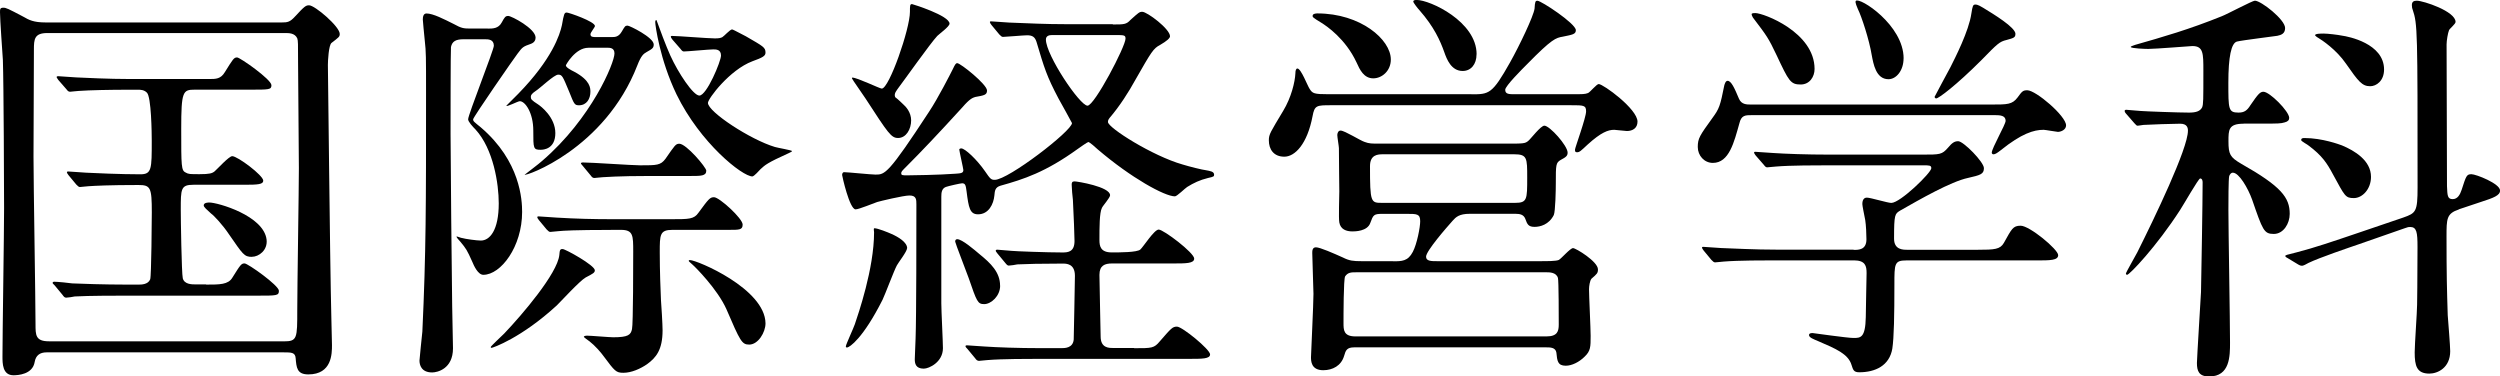 <?xml version="1.0" encoding="UTF-8"?>
<svg id="uuid-e56c04f5-57c4-410a-8e3b-9e7506cbad18" data-name="レイヤー 2" xmlns="http://www.w3.org/2000/svg" width="434.29" height="65.4" viewBox="0 0 434.29 65.4">
  <defs>
    <style>
      .uuid-ad1d76c1-d4ef-4828-a278-ca351f863e28 {
        stroke-width: 0px;
      }
    </style>
  </defs>
  <g id="uuid-75c87174-6ad9-4371-bfc2-304e53afa770" data-name="OBJECTS">
    <g>
      <path class="uuid-ad1d76c1-d4ef-4828-a278-ca351f863e28" d="m8.09,61.21q-1.77,0-2.06,1.64c-.35,2.2-2.91,2.34-3.69,2.34-1.91,0-1.91-2.06-1.91-3.27,0-3.69.28-21.7.28-25.75,0-2.98-.07-21.78-.21-25.75-.07-1.13-.5-7.02-.5-8.3,0-.5,0-.78.57-.78.5,0,.78.14,3.48,1.56.99.57,1.77,1,3.9,1h41c.99,0,1.42-.07,2.27-1,1.7-1.84,1.92-1.98,2.48-1.98.99,0,5.32,3.69,5.32,4.97,0,.5-.14.57-1.42,1.56-.5.36-.64,3.12-.64,3.83,0,.29.43,36.89.5,39.01,0,1.35.21,8.87.21,9.65,0,1.49,0,5.1-4.11,5.1-1.99,0-2.06-1.2-2.2-2.83-.07-1-.78-1-2.06-1H8.09Zm41.21-1.91c2.34,0,2.34-.5,2.34-5.46,0-3.9.28-21.14.28-24.62,0-2.9-.14-15.68-.14-18.3,0-3.4,0-3.83-.14-4.26-.43-.92-1.42-.92-2.13-.92H8.23c-2.27,0-2.34,1.07-2.34,2.91,0,2.98-.07,15.96-.07,18.58,0,4.61.35,24.97.35,29.08,0,1.91,0,2.98,2.34,2.98h40.78Zm-13.48-9.86c2.34,0,3.83,0,4.54-1.2,1.42-2.27,1.56-2.48,2.13-2.48s5.96,3.83,5.96,4.75c0,.85-.35.85-3.76.85h-22.7c-1.63,0-6.53,0-9.01.14-.21.07-1.28.21-1.49.21-.28,0-.43-.21-.64-.5l-1.35-1.63c-.28-.28-.36-.35-.36-.43,0-.14.14-.21.28-.21.5,0,2.7.21,3.12.29,1.49.07,5.67.21,9.36.21h2.2c.43,0,1.63,0,1.99-.92.21-.5.28-10.71.28-11.63,0-4.33-.21-4.75-2.34-4.75-5.11,0-7.59.14-8.65.21-.21,0-1.28.14-1.49.14s-.35-.14-.64-.43l-1.35-1.63q-.28-.36-.28-.5c0-.07.07-.14.21-.14.5,0,2.7.21,3.12.21,1.28.07,5.96.28,9.43.28,1.98,0,1.98-.92,1.98-5.82,0-1.27-.07-7.66-.85-8.37-.5-.5-1.13-.5-1.49-.5h-1.77c-2.98,0-6.67.07-8.58.21-.28,0-1.28.14-1.49.14-.28,0-.42-.14-.64-.43l-1.42-1.63c-.21-.36-.28-.36-.28-.5,0-.07.07-.14.28-.14.5,0,2.62.21,3.12.21,1.49.07,5.67.28,9.36.28h13.76c1.13,0,1.99,0,2.7-1.2,1.42-2.27,1.56-2.55,2.13-2.55.5,0,5.96,3.83,5.96,4.82,0,.78-.36.78-3.76.78h-9.57c-2.06,0-2.34.29-2.34,6.81s0,7.24.78,7.59c.5.28.71.28,2.41.28s2.2-.14,2.62-.5c.5-.43,2.48-2.63,3.05-2.63.92,0,5.39,3.34,5.39,4.26,0,.64-.92.71-3.26.71h-8.87c-2.2,0-2.2.71-2.2,4.33,0,1.56.14,11,.35,11.92.28,1.06,1.56,1.06,2.27,1.06h1.77Zm7.94-4.82c-1.35,0-1.56-.43-3.97-3.9-1.13-1.7-2.69-3.34-3.12-3.62-.78-.71-1.28-1.13-1.28-1.42,0-.5.78-.5.99-.5,1.42,0,9.44,2.27,9.93,6.45.21,1.84-1.35,2.98-2.55,2.98Z"/>
      <path class="uuid-ad1d76c1-d4ef-4828-a278-ca351f863e28" d="m84.75,4.97c.85,0,1.84,0,2.41-1.07.5-.92.64-1.13,1.13-1.13.57,0,4.75,2.2,4.75,3.76,0,.43-.21.85-.78,1.07-1.42.5-1.49.57-2.34,1.7-.5.63-7.73,11.06-7.73,11.42s.14.43,1.35,1.42c6.88,5.89,7.16,12.63,7.16,14.68,0,6.03-3.69,10.92-6.74,10.92-.92,0-1.63-1.56-1.92-2.27-.92-2.06-1.07-2.27-2.06-3.47-.14-.14-.85-.92-.64-.92.14,0,.78.28.99.28.42.14,2.48.43,3.19.43,1.56,0,3.12-1.77,3.12-6.46,0-3.4-.92-9.43-4.04-12.84-.5-.5-1.28-1.35-1.28-1.77,0-.78,4.47-12.06,4.47-12.77,0-1.13-.99-1.13-1.56-1.13h-3.69c-1.35,0-1.99.35-2.2,1.35-.07.5-.07,13.41-.07,15.11,0,4.26.21,25.11.28,29.86,0,1.06.14,6.24.14,7.37,0,3.55-2.69,4.19-3.62,4.19-1.91,0-2.2-1.35-2.2-2.06,0-.36.43-4.26.5-5.04.64-13.76.64-21.85.64-41.28,0-6.6,0-7.31-.21-9.15-.14-1.49-.35-3.47-.35-3.76,0-.43.07-1.07.64-1.07,1.13,0,3.05.99,4.75,1.84,1.28.71,1.7.78,2.77.78h3.12Zm16.95,43.26c-.92.5-4.26,4.11-4.97,4.82-6.17,5.67-11.14,7.38-11.35,7.38-.07,0-.14-.07-.14-.14,0-.14,1.98-1.98,2.34-2.34,3.19-3.34,9.22-10.43,9.58-13.62.07-.92.14-1.07.57-1.07.5,0,5.6,2.84,5.6,3.69,0,.42-.28.57-1.63,1.27Zm.5-39.93c-2.27,0-3.9,2.98-3.9,3.05,0,.35.78.78,1.49,1.13,2.77,1.49,2.77,2.83,2.77,3.47,0,1.2-.64,2.34-1.98,2.34-.78,0-.85-.21-1.7-2.34-1.13-2.7-1.21-2.98-1.92-2.98s-3.12,2.34-3.9,2.83c-.64.43-.85.71-.85,1,0,.43.07.57,1.28,1.35.43.28,2.98,2.2,2.98,4.97s-2.06,2.9-2.55,2.9c-1.28,0-1.28-.21-1.28-3.33s-1.42-5.11-2.34-5.11c-.35,0-2.34,1.07-2.34.78.5-.5,1.56-1.56,2.06-2.06,5.89-6.03,7.24-10.29,7.59-11.92.35-1.99.42-2.2.85-2.2.35,0,4.89,1.56,4.89,2.34,0,.21-.78,1.13-.78,1.42,0,.5.43.5.99.5h2.7c.57,0,1.21,0,1.77-.99.5-.85.57-1,.99-1,.35,0,4.54,2.06,4.54,3.27,0,.64-.28.78-1.28,1.35-.5.28-.92.63-1.56,2.27-5.67,14.61-19.58,19.36-19.58,19.01.78-.63,2.34-1.77,3.05-2.41,8.58-7.38,12.55-17.02,12.55-18.65,0-1-.78-1-1.35-1h-3.19Zm3.9,31.64c-6.24,0-8.3.14-9.01.21-.21,0-1.28.14-1.49.14s-.35-.14-.64-.43l-1.35-1.63q-.28-.35-.28-.5c0-.07.07-.14.21-.14.5,0,2.7.21,3.12.21,3.48.21,6.45.28,9.79.28h10.14c3.12,0,3.97,0,4.75-1.13,1.77-2.41,1.99-2.69,2.7-2.69.92,0,4.97,3.69,4.97,4.75,0,.92-.57.92-2.34.92h-9.86c-2.2,0-2.2.85-2.2,3.9,0,3.26.14,6.74.21,8.3.07.78.28,4.26.28,5.25,0,3.4-1.13,4.75-2.7,5.89-1.13.78-2.69,1.49-4.11,1.49-1.28,0-1.49-.28-3.4-2.84-.5-.71-1.56-1.91-2.48-2.62-.21-.14-.99-.71-.99-.78,0-.14.28-.21.57-.21.64,0,3.9.28,4.54.28,2.62,0,3.05-.43,3.26-1.42.21-.78.21-11.85.21-13.48,0-2.77,0-3.76-2.13-3.76h-1.77Zm6.88-9.37c-5.74,0-8.01.21-8.23.21-.28,0-1.28.14-1.49.14-.28,0-.43-.14-.64-.43l-1.35-1.63c-.28-.36-.35-.36-.35-.5,0-.07.14-.14.28-.14,1.56,0,8.58.5,10,.5,2.91,0,3.55,0,4.4-1.13,1.63-2.34,1.77-2.62,2.41-2.62,1.2,0,4.68,4.11,4.68,4.68,0,.92-.92.92-2.7.92h-7.02Zm3.83-23.69q-.28-.36-.28-.5c0-.14.14-.14.21-.14,1.07,0,6.24.43,7.45.43.71,0,.99-.07,1.28-.21.28-.14,1.35-1.35,1.7-1.35.21,0,2.34,1.2,2.41,1.2,3.05,1.77,3.4,1.92,3.4,2.84,0,.57-.5.85-2.27,1.49-3.97,1.49-7.73,6.52-7.73,7.23,0,1.56,7.38,6.39,11.63,7.66.43.14,2.98.57,2.98.71,0,.07-.21.21-.57.36-3.76,1.7-4.11,2.06-4.89,2.77-.28.28-1.06,1.2-1.42,1.28-1.77,0-9.08-5.82-13.19-14.26-2.91-6.03-3.69-12.06-3.69-12.48,0-.21,0-.43.21-.43.5,1.42,1.7,4.61,2.41,6.17,1.35,2.98,3.97,6.95,5.04,6.95,1.28,0,3.76-5.96,3.76-6.95,0-1.07-.85-1.07-1.35-1.07-.71,0-4.47.36-5.1.36-.21,0-.36-.14-.57-.43l-1.42-1.63Zm13.34,52.98c-1.28,0-1.56-.57-3.97-6.17-1.56-3.47-5.39-7.3-5.89-7.73-.57-.5-.64-.57-.64-.64,0-.14.07-.14.21-.14,1.21,0,13.05,4.97,13.12,10.99,0,1.56-1.28,3.69-2.83,3.69Z"/>
      <path class="uuid-ad1d76c1-d4ef-4828-a278-ca351f863e28" d="m193.32,4.25c1.92,0,2.34,0,3.05-.78,1.42-1.28,1.56-1.42,2.06-1.42.85,0,4.82,2.98,4.82,4.25q0,.5-1.7,1.49c-1.21.64-1.49,1.13-4.33,6.1-1.13,2.06-2.7,4.54-4.47,6.6-.21.28-.28.43-.28.71,0,.99,7.73,5.89,12.98,7.38,1.13.35,3.4.92,4.04.99.71.14,1.42.21,1.42.78,0,.29-.07.36-1.06.57-1.42.35-2.48.85-3.62,1.56-.35.21-1.77,1.63-2.13,1.63-1.77,0-7.59-3.19-13.41-8.16-.28-.28-1.42-1.28-1.63-1.28-.14,0-1.56,1-1.85,1.21-5.6,4.04-9.36,5.25-13.41,6.38-.92.28-.99.85-1.06,1.7-.14,1.49-.99,3.27-2.84,3.27-1.42,0-1.63-1.13-1.99-3.97-.14-1.06-.21-1.42-.78-1.42-.28,0-2.48.5-2.83.64-.71.28-.78.99-.78,1.7v18.51c0,1.27.28,6.67.28,7.8,0,2.41-2.41,3.55-3.33,3.55-1.42,0-1.56-.92-1.56-1.63,0-.57.14-3.12.14-3.62.14-3.55.14-19.01.14-23.27,0-.85,0-1.56-1.2-1.56-1.07,0-5.18,1-5.6,1.13-.64.21-3.19,1.28-3.76,1.28-1.06,0-2.34-5.82-2.34-5.96,0-.21.07-.5.35-.5.64,0,4.68.42,5.46.42,1.63,0,2.2-.07,9.29-10.92,1.56-2.34,3.76-6.67,4.11-7.37.43-.92.57-1.07.78-1.07.57,0,5.18,3.69,5.18,4.75,0,.78-.5.85-2.06,1.13-.42.14-.92.28-2.2,1.77-4.33,4.75-7.24,7.8-9.65,10.21-.92.92-.99.99-.99,1.27,0,.36.21.36,1.07.36.71,0,5.53-.07,8.3-.28.92-.07,1.42-.07,1.42-.64,0-.21-.71-3.34-.71-3.55,0-.07.07-.21.35-.21.64,0,2.7,1.92,4.12,3.97.92,1.35,1.06,1.49,1.7,1.49,2.34,0,13.41-8.51,13.41-9.86,0-.07-1.99-3.62-2.34-4.26-2.06-3.9-2.48-5.32-3.83-9.86-.28-.85-.71-1.13-1.63-1.13-.64,0-3.69.28-4.19.28-.21,0-.35-.14-.64-.43l-1.35-1.63q-.28-.36-.28-.5c0-.14.07-.14.21-.14.5,0,2.7.21,3.12.21,3.48.14,6.45.28,9.79.28h8.23Zm-35.75,38.87c0,.57-1.56,2.55-1.77,2.98-.5.92-2.06,5.1-2.48,5.96-3.4,6.74-5.75,8.3-6.17,8.3-.21,0-.21-.07-.21-.21,0-.29,1.35-3.19,1.56-3.83.57-1.7,3.34-9.65,3.34-15.96,0-.28-.14-.71.07-.71.57,0,2.34.71,2.98,1,1.13.5,2.7,1.42,2.7,2.48Zm-.71-25.04c.5.43,1.42,1.42,1.42,2.84,0,1.49-.85,3.05-2.27,3.05-1.2,0-1.7-.78-5.67-6.88-.35-.57-2.34-3.34-2.34-3.47,0-.07,0-.14.07-.14.85,0,4.75,1.91,5.11,1.91,1.28,0,4.89-10.35,4.89-13.33,0-1.07,0-1.35.36-1.35.07,0,6.52,1.99,6.52,3.4,0,.5-1.77,1.77-2.13,2.13-1.2,1.28-5.82,7.81-6.74,9.01-.28.43-.85.99-.57,1.63.5.36,1.21,1.07,1.35,1.2Zm16.88,31.56c0,1.77-1.56,3.19-2.77,3.19-1.13,0-1.28-.42-2.7-4.54-.35-.99-2.34-6.1-2.34-6.31s.07-.43.35-.43c.85,0,2.98,1.84,3.9,2.62,1.92,1.56,3.55,3.12,3.55,5.46Zm23.27,10.85c3.12,0,3.47,0,4.47-1.2,1.98-2.27,2.2-2.55,2.98-2.55.92,0,5.75,3.97,5.75,4.82,0,.78-1.35.78-3.69.78h-26.03c-1.7,0-6.45,0-8.94.21-.21,0-1.28.14-1.49.14-.28,0-.5-.21-.64-.43l-1.35-1.63c-.21-.21-.35-.36-.35-.5s.21-.14.28-.14c.43,0,2.62.21,3.12.21,2.06.14,5.67.28,9.72.28h3.55c.57,0,1.99,0,2.13-1.49,0-.43.21-9.51.21-11.07,0-2.13-1.49-2.13-2.13-2.13-3.55,0-6.6.07-7.87.14-.21.07-1.28.21-1.49.21s-.35-.14-.64-.5l-1.35-1.63q-.28-.36-.28-.43c0-.14.14-.21.21-.21.35,0,2.2.21,2.55.21.5.07,6.24.28,8.87.28.99,0,2.06-.14,2.06-1.99,0-.57-.14-4.75-.28-7.16-.07-.36-.21-2.2-.21-2.63,0-.35.07-.57.5-.57s6.17.92,6.17,2.41c0,.43-1.28,1.84-1.42,2.2-.43.85-.43,3.4-.43,5.6,0,1.06.21,2.13,2.13,2.13,1.42,0,4.4,0,4.97-.5.5-.43,2.41-3.47,3.19-3.47.85,0,6.17,4.04,6.17,5.04,0,.85-1.42.85-3.69.85h-10.57c-1.28,0-2.2.35-2.2,1.98,0,1.49.21,9.86.21,10.71,0,1.99,1.42,1.99,2.13,1.99h3.69Zm-14.26-54.4c-.5,0-1.06.14-1.06.78,0,2.7,5.89,11.49,7.23,11.49,1.21,0,6.6-10.29,6.6-11.64,0-.63-.21-.63-1.91-.63h-10.85Z"/>
      <path class="uuid-ad1d76c1-d4ef-4828-a278-ca351f863e28" d="m255.58,16.38c3.12,0,3.62,0,6.74-5.54,1.63-2.9,4.11-8.08,4.26-9.36.07-1.2.14-1.35.5-1.35.64,0,6.67,3.97,6.67,5.11,0,.71-.57.78-2.27,1.13-1.21.21-1.85.35-6.17,4.75-.92.92-3.83,3.83-3.83,4.47,0,.78.64.78,1.77.78h9.57c2.27,0,2.48,0,3.05-.21.35-.14,1.49-1.56,1.85-1.56.78,0,6.74,4.33,6.74,6.53,0,1.13-.85,1.63-1.84,1.63-.35,0-1.92-.21-2.2-.21-1.06,0-2.27.43-4.61,2.55-1.21,1.13-1.42,1.35-1.85,1.35s-.35-.35-.35-.5c0-.28,1.92-5.53,1.92-6.6s-.43-1.07-2.62-1.07h-41.64c-2.55,0-2.91,0-3.26,1.92-.92,4.82-3.05,7.02-4.9,7.02s-2.69-1.28-2.69-2.84c0-1.07.28-1.42,2.48-5.1,1.42-2.34,2.06-5.04,2.13-6.53,0-.57.14-.85.35-.85.64,0,1.77,3.05,2.13,3.55.5.78.71.92,3.33.92h24.76Zm-13.62,29.01c1.56,0,2.62,0,3.47-1.64.71-1.34,1.28-4.25,1.28-5.32,0-1.28-.57-1.28-2.34-1.28h-4.26c-1.49,0-1.56.21-2.06,1.56-.5,1.49-2.7,1.49-3.12,1.49-1.07,0-2.06-.36-2.27-1.56-.14-.71,0-4.54,0-5.39,0-.57-.07-5.6-.07-7.52,0-.28-.28-1.91-.28-2.27,0-.28.14-.78.57-.78.71,0,3.47,1.77,4.19,1.98.78.29,1.2.29,2.55.29h22.06c2.98,0,3.26,0,3.83-.5.43-.35,2.13-2.62,2.77-2.62.92,0,4.04,3.47,4.04,4.68,0,.57-.28.78-1.2,1.27-.85.5-.85.85-.85,4.04,0,1.13-.07,4.9-.35,5.53-.85,1.7-2.41,2.06-3.33,2.06-1.07,0-1.28-.42-1.63-1.42-.28-.71-.92-.85-1.7-.85h-7.94c-1.84,0-2.41.57-2.98,1.21-1.07,1.2-4.61,5.25-4.61,6.24,0,.78.92.78,1.92.78h17.73c1.49,0,2.91,0,3.4-.21.43-.21,1.99-2.06,2.48-2.06s4.33,2.34,4.33,3.69c0,.64-.14.78-1.13,1.63-.28.36-.42,1.28-.42,1.84,0,1.13.28,6.81.28,8.09,0,1.91,0,2.62-1.06,3.62-.92.92-2.2,1.56-3.26,1.56-1.42,0-1.49-.85-1.63-2.27-.14-.92-1.07-.92-1.77-.92h-33.34c-1.28,0-1.49.5-1.77,1.49-.5,1.7-1.99,2.48-3.62,2.48-2.13,0-2.13-1.63-2.13-2.27,0-.5.43-9.22.43-10.99,0-1-.21-5.96-.21-7.1,0-.35,0-.99.64-.99.71,0,3.12,1.07,4.68,1.77,1.13.57,1.77.64,3.26.64h5.46Zm-13.12-43.06c7.52,0,12.77,4.54,12.77,8.01,0,1.99-1.56,3.27-3.05,3.27-1.63,0-2.34-1.49-2.91-2.77-1.92-4.11-5.18-6.31-6.1-6.88-1.49-.92-1.63-.99-1.49-1.35.07-.21.5-.28.78-.28Zm6.81,44.97c-.92,0-1.49,0-1.98.71-.28.5-.28,6.81-.28,8.09,0,1.2,0,2.34,2.06,2.34h33.2c1.91,0,2.13-.92,2.13-2.06,0-1.07,0-7.66-.14-8.09-.28-.99-1.49-.99-1.98-.99h-32.98Zm4.61-20.5c-.92,0-2.27.07-2.27,2.06,0,6.38.14,6.38,2.13,6.38h23.05c2.13,0,2.13-.57,2.13-4.4,0-3.4,0-4.04-2.27-4.04h-22.77Zm16.24-17.38c0,1.77-.99,2.91-2.41,2.91-1.99,0-2.77-2.06-3.19-3.26-.71-1.99-1.77-4.4-4.33-7.31-.21-.21-1.06-1.27-1.06-1.49,0-.28.43-.28.57-.28,2.34,0,10.43,3.76,10.43,9.43Z"/>
      <path class="uuid-ad1d76c1-d4ef-4828-a278-ca351f863e28" d="m345.93,18.16c2.77,0,3.62,0,4.54-1.21.78-1.06.92-1.27,1.7-1.27,1.49,0,6.74,4.47,6.74,6.1,0,.78-.92,1.13-1.42,1.13-.21,0-2.2-.36-2.48-.36-1.7,0-3.83.64-7.45,3.55-.57.43-.92.71-1.28.71-.14,0-.28-.14-.28-.28,0-.78,2.41-4.9,2.41-5.54,0-.92-.92-.99-1.92-.99h-42.06c-1.28,0-1.92,0-2.27,1.42-.92,3.26-1.77,6.88-4.61,6.88-1.49,0-2.62-1.27-2.62-2.77s.35-1.99,2.55-5.04c1.2-1.63,1.35-2.13,2.06-5.67.07-.21.21-.78.57-.78.64,0,1.2,1.27,1.98,3.12.43,1,1.35,1,2.06,1h41.78Zm-23.9,25.25c.85,0,2.2,0,2.2-1.84,0-.85-.07-2.48-.21-3.34-.21-1.07-.5-2.48-.5-2.77,0-.21,0-1.13.78-1.13.64,0,3.62.92,4.25.92,1.56,0,6.95-5.25,6.95-6.03,0-.5-.35-.5-1.35-.5h-16.67c-1.7,0-6.52,0-8.94.21-.28,0-1.28.14-1.56.14-.21,0-.35-.14-.57-.43l-1.42-1.63q-.28-.36-.28-.5c0-.14.14-.14.21-.14.5,0,2.63.21,3.12.21,2.06.14,5.74.28,9.79.28h16.03c3.19,0,3.48,0,4.54-1.2.71-.85,1.13-1.13,1.77-1.13.92,0,4.47,3.62,4.47,4.68s-.64,1.21-2.77,1.7c-2.98.64-8.3,3.69-11.78,5.67-.92.57-1.06.64-1.06,4.89,0,1.92,1.56,1.92,2.27,1.92h12.27c2.91,0,3.9-.07,4.54-1.2,1.35-2.41,1.56-2.98,2.91-2.98,1.56,0,6.52,4.12,6.52,5.11,0,.92-1.42.92-3.76.92h-22.63c-2.06,0-2.06.57-2.06,4.18,0,5.32-.07,9.22-.36,11.14-.5,2.98-2.98,4.11-5.74,4.11-.99,0-1.07-.43-1.35-1.28-.57-1.91-2.77-2.83-5.75-4.11-.85-.36-1.63-.64-1.63-1.07,0-.35.43-.35.64-.35.14,0,5.96.85,7.09.85,1.21,0,2.06,0,2.13-3.62,0-1.56.14-6.6.14-7.66,0-1.21-.21-2.2-2.2-2.2h-13.62c-1.7,0-6.53,0-9.01.21-.21,0-1.2.14-1.49.14-.21,0-.35-.14-.64-.43l-1.35-1.63q-.28-.36-.28-.5c0-.14.14-.14.21-.14.5,0,2.62.21,3.12.21,2.06.07,5.75.28,9.79.28h13.19Zm-17.1-41.14c1.42,0,10.29,3.33,10.29,9.71,0,1.35-.85,2.7-2.41,2.7-1.77,0-2.06-.57-4.19-5.1-1.42-2.98-1.63-3.27-4.11-6.53-.07-.14-.28-.5-.21-.64s.5-.14.64-.14Zm25.75,7.87c0,2.13-1.28,3.62-2.62,3.62-2.2,0-2.62-2.7-2.91-4.18-.42-2.63-1.77-6.74-2.41-8.01-.07-.21-.57-1.21-.35-1.42.64-.71,8.3,4.19,8.3,10Zm19.43-4.25c0,.63-.28.71-1.56,1.06-1.21.29-1.56.64-4.33,3.48-4.4,4.4-7.45,6.67-7.87,6.67-.14,0-.28-.14-.28-.28,0-.07,2.48-4.61,2.77-5.18.78-1.56,3.19-6.24,3.62-9.29.21-1.35.28-1.56.71-1.56s.99.36,1.35.57c1.84,1.13,5.6,3.4,5.6,4.54Z"/>
      <path class="uuid-ad1d76c1-d4ef-4828-a278-ca351f863e28" d="m389.75,21.49c-2.63,0-2.63,1.07-2.63,3.05,0,2.27.28,2.77,2.2,3.9,7.02,3.97,8.44,5.89,8.44,8.72,0,1.64-1.06,3.48-2.77,3.48s-1.92-.64-3.76-5.96c-.71-1.98-2.27-4.68-3.34-4.68-.35,0-.5.28-.64.57-.14.5-.14,4.61-.14,5.96,0,3.26.28,19.36.28,22.98,0,2.34,0,5.89-3.62,5.89-1.77,0-2.13-.92-2.13-2.34,0-.71.64-10.99.71-12.34.07-3.12.28-15.89.28-19.01,0-.14,0-.71-.43-.71-.28,0-2.91,4.61-3.47,5.46-4.12,6.38-8.8,11.28-9.22,11.28-.14,0-.21-.14-.21-.21,0-.21,1.7-3.12,1.98-3.69,2.98-5.96,8.8-18.02,8.8-21.14,0-.5-.14-1.21-1.35-1.21-1.28,0-5.18.14-6.39.21-.14,0-.78.14-.99.14s-.28-.14-.57-.43l-1.42-1.63c-.21-.21-.28-.43-.28-.5,0-.14.14-.21.28-.21.35,0,2.13.21,2.55.21.78.07,6.6.28,8.37.28,1.13,0,1.92-.21,2.27-.92.21-.57.21-1.13.21-6.38,0-2.98,0-4.26-1.91-4.26-.21,0-6.45.5-7.66.5-.35,0-3.05-.07-3.05-.35,0-.07.28-.21.78-.36,4.75-1.35,9.43-2.7,15.04-4.97.92-.35,5.32-2.7,5.75-2.7,1.06,0,5.25,3.27,5.25,4.75,0,1-.71,1.21-1.35,1.35-.36.07-6.17.78-7.02,1q-1.49.42-1.49,7.16c0,4.61,0,5.18,1.77,5.18.99,0,1.49-.36,2.06-1.28,1.35-1.98,1.7-2.34,2.27-2.34,1.07,0,4.47,3.4,4.47,4.54,0,.36-.21.64-.78.78-.64.21-1.28.21-3.4.21h-3.76Zm37.38,14.9c-2.13.71-2.13,1.63-2.13,4.68,0,6.67.07,9.22.21,13.69.07.99.43,5.32.43,6.24,0,2.91-2.2,3.9-3.62,3.9-2.2,0-2.55-1.35-2.55-3.69,0-1.35.42-7.09.42-8.3,0-1.49.07-3.19.07-10,0-2.56-.14-3.48-1.28-3.48-.28,0-.35,0-.92.21l-7.94,2.77c-1.84.63-6.88,2.34-8.79,3.26-.35.21-.92.5-1.13.5s-.43-.07-.64-.21l-1.77-1.07c-.28-.14-.5-.28-.5-.42s.21-.21,1.99-.64c3.05-.78,6.38-1.92,10.57-3.34l7.94-2.7c2.2-.78,2.48-.99,2.48-5.25,0-27.17,0-28.37-.85-30.86-.07-.14-.14-.43-.14-.78,0-.57.28-.78.85-.78,1.13,0,6.74,1.84,6.74,3.69,0,.35-.99,1.13-1.13,1.42-.21.5-.43,1.84-.43,2.48,0,2.55.07,23.69.07,24.61.07,1.63.07,2.27.99,2.27.85,0,1.28-.78,1.56-1.63.78-2.41.85-2.7,1.7-2.7.78,0,4.97,1.63,4.97,2.84,0,.85-1.13,1.27-3.33,1.98l-3.83,1.28Zm-15.25-5.67c0,2.13-1.49,3.69-2.98,3.69s-1.56-.35-3.62-4.11c-1.06-1.99-1.91-3.26-4.18-4.97-.21-.21-1.35-.78-1.35-.99,0-.36.35-.36.57-.36,3.12,0,6.1,1.13,6.52,1.28,2.2.92,5.04,2.62,5.04,5.46Zm2.27-18.65c0,1.99-1.35,2.91-2.41,2.91-1.42,0-2.06-.85-4.19-3.9-1.7-2.48-4.18-4.11-4.89-4.54-.07,0-.5-.35-.5-.42,0-.29,1.06-.29,1.49-.29.71,0,2.48.21,3.19.36,1.07.14,7.31,1.35,7.31,5.89Z"/>
    </g>
  </g>
</svg>